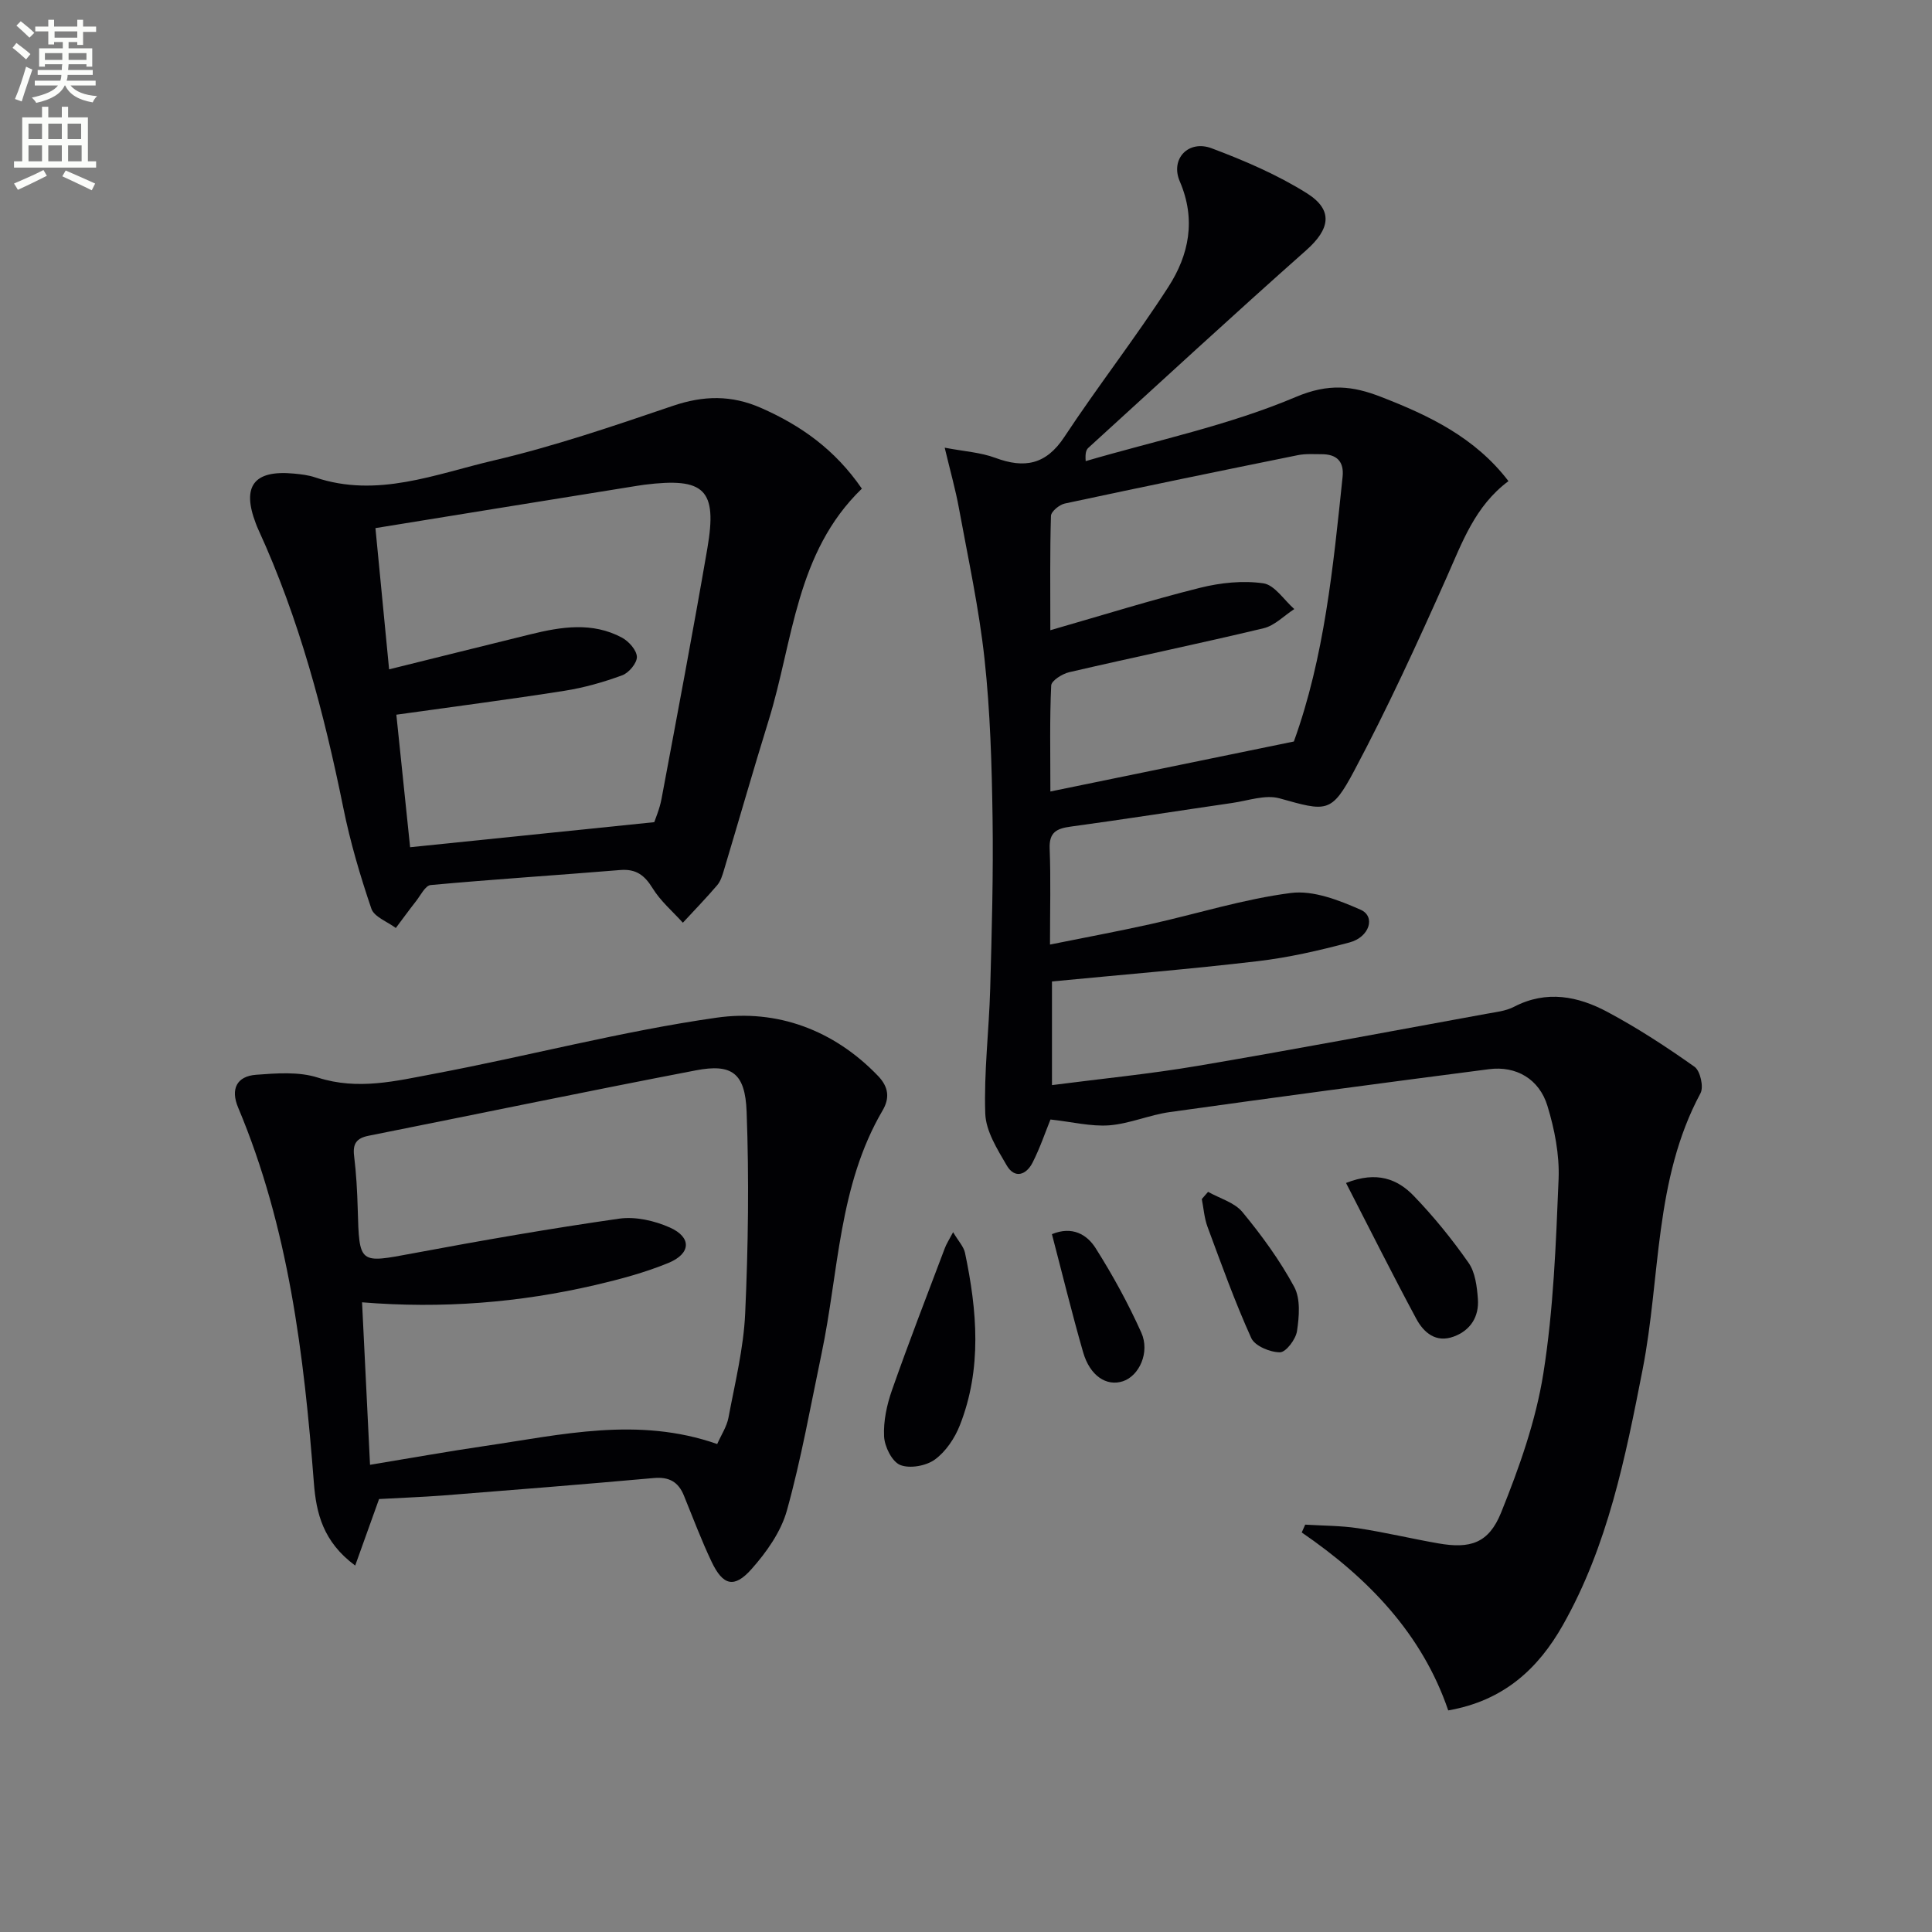 <svg enable-background="new 0 0 400 400" viewBox="0 0 400 400" xmlns="http://www.w3.org/2000/svg"><rect x="0" y="0" width="400" height="400" fill="#808080" stroke="none"/><path d="m2.6 9.9.8-1c.9.7 1.9 1.4 2.9 2.3l-.9 1.1c-1.1-1-2-1.8-2.8-2.4zm.5 10.6c.9-2.1 1.6-4.3 2.3-6.7.4.2.8.4 1.3.6-.7 2.1-1.5 4.3-2.2 6.6zm.3-15.2.9-.9c1 .8 2 1.6 2.8 2.4l-1 1c-.9-.9-1.8-1.7-2.7-2.5zm12.6-1.2h1.2v1.4h2.7v1.1h-2.7v2.7h-1.2v-.6h-1.8v1.3h4.9v3.8h-1.2v-.5h-3.7c0 .4-.1.9-.1 1.2h5.1v1h-5.2c0 .5-.1.9-.2 1.2h6v1h-5.2c1.1 1.3 2.9 2 5.5 2.2-.4.4-.7.8-.9 1.3-2.9-.5-4.8-1.6-5.7-3.5h-.1c-.8 1.7-2.7 2.9-5.9 3.6-.2-.4-.6-.8-.9-1.1 2.8-.6 4.6-1.4 5.4-2.5h-4.8v-1h5.3c.1-.3.2-.7.2-1.2h-4.9v-1h5c0-.4 0-.8.1-1.2h-3.6v.5h-1.2v-3.8h4.9v-1.3h-1.8v.5h-1.2v-2.7h-2.7v-1h2.7v-1.4h1.2v1.4h4.8zm-6.7 8.3h3.6c0-.4 0-.9 0-1.4h-3.6zm1.9-4.6h4.8v-1.3h-4.7v1.3zm6.7 3.2h-3.7v1.4h3.7z" fill="#fbfcfa"/><path d="m8.7 22.1h1.3v2.2h2.8v-2.2h1.3v2.2h4.1v9.1h1.7v1.3h-17v-1.3h1.7v-9.1h4.1zm.3 13.1.7 1.2c-1.8.9-3.8 1.9-6 2.9-.2-.4-.5-.8-.8-1.3 2.3-1 4.4-1.9 6.1-2.8zm-3.1-6.4h2.8v-3.2h-2.8zm0 4.6h2.8v-3.3h-2.8zm4.1-4.6h2.8v-3.2h-2.8zm0 4.6h2.8v-3.3h-2.8zm3.6 1.9c2.1.9 4.1 1.8 6.1 2.7l-.7 1.4c-2.2-1.1-4.2-2-6.1-2.9zm3.2-9.7h-2.8v3.2h2.8zm-2.7 7.8h2.8v-3.3h-2.8z" fill="#fbfcfa"/><g fill="#010104"><path d="m217.49 231.78c-1.04 2.55-2.15 5.86-3.71 8.93-1.31 2.57-3.71 3.4-5.36.56-1.94-3.34-4.3-7.07-4.43-10.7-.3-8.6.78-17.24 1.02-25.88.33-11.79.66-23.59.49-35.37-.16-10.96-.48-21.96-1.66-32.84-1.14-10.52-3.41-20.92-5.32-31.35-.68-3.72-1.72-7.38-2.93-12.44 4.05.77 7.43.97 10.47 2.1 6.05 2.25 10.51 1.43 14.31-4.34 6.94-10.52 14.72-20.48 21.54-31.07 4.25-6.6 5.76-13.91 2.35-21.83-2.01-4.68 1.81-8.65 6.6-6.85 6.78 2.55 13.57 5.46 19.68 9.29 5.62 3.52 4.8 7.47-.09 11.81-15.19 13.46-30.1 27.24-45.11 40.91-.45.41-.69 1.06-.56 2.76 14.57-4.27 29.62-7.4 43.5-13.28 6.82-2.89 11.79-2.3 17.62-.03 9.96 3.86 19.5 8.4 26.41 17.45-6.95 5.18-9.58 12.71-12.84 20.02-6.01 13.5-12.18 26.96-19.12 39.99-4.71 8.86-5.73 8.38-15.43 5.67-2.94-.82-6.51.48-9.77.95-11.16 1.62-22.31 3.38-33.48 4.9-2.92.4-4.48 1.17-4.35 4.56.25 6.3.07 12.62.07 19.86 7.32-1.48 14.08-2.73 20.78-4.22 9.71-2.16 19.29-5.2 29.11-6.46 4.62-.59 9.92 1.49 14.42 3.47 3.15 1.39 1.87 5.67-2.32 6.78-6.23 1.66-12.58 3.12-18.98 3.87-14.01 1.65-28.07 2.8-42.6 4.2v21.46c10.19-1.32 20.23-2.3 30.15-3.98 19.95-3.38 39.83-7.14 59.73-10.77 1.95-.36 4.06-.57 5.77-1.46 6.74-3.51 13.27-2.2 19.39 1.08 6.24 3.34 12.22 7.24 18 11.34 1.18.84 1.93 4.17 1.23 5.47-9.63 17.92-8.24 38.08-11.98 57.18-3.57 18.26-7.21 36.5-16.51 52.93-5.1 9.02-12.24 15.67-23.74 17.67-5.41-15.86-16.58-27.41-30.33-36.84.24-.54.48-1.08.72-1.62 3.64.23 7.33.2 10.92.74 5.58.85 11.08 2.17 16.64 3.14 6.57 1.15 10.42.02 13-6.38 3.75-9.3 7.19-18.99 8.75-28.84 2.1-13.25 2.6-26.79 3.15-40.23.2-5.02-.83-10.28-2.31-15.13-1.7-5.57-6.48-8.32-12.07-7.6-22.05 2.85-44.08 5.8-66.09 8.88-4.24.59-8.35 2.42-12.59 2.75-3.77.27-7.67-.72-12.14-1.21zm50.39-78.26c6.32-17.45 8.14-36.14 10.09-54.8.33-3.17-1.21-4.68-4.31-4.68-1.66 0-3.37-.13-4.98.2-16.09 3.26-32.17 6.57-48.22 10.01-1.13.24-2.84 1.65-2.87 2.56-.23 7.57-.13 15.15-.13 23.67 10.99-3.16 20.93-6.27 31.03-8.79 4.21-1.05 8.83-1.53 13.07-.92 2.34.34 4.28 3.46 6.41 5.33-2.11 1.36-4.05 3.42-6.35 3.97-13.37 3.2-26.85 5.99-40.24 9.1-1.44.33-3.69 1.75-3.74 2.75-.33 6.94-.17 13.91-.17 21.95 17.03-3.5 33.35-6.85 50.41-10.35z"/><path d="m78.48 310.36c-1.72 4.79-3.22 8.96-4.94 13.77-6.69-4.93-8.07-10.92-8.55-17.05-2.05-26.58-5.23-52.91-15.69-77.78-1.6-3.81-.3-6.48 3.72-6.78 4.25-.32 8.86-.68 12.8.59 8.27 2.66 16.18.69 24.03-.79 19.54-3.68 38.85-8.82 58.51-11.62 12.45-1.78 24.24 2.49 33.43 12.06 2.22 2.31 2.43 4.61.94 7.15-9.12 15.55-9.07 33.38-12.63 50.32-2.28 10.86-4.21 21.83-7.18 32.5-1.23 4.42-4.24 8.67-7.36 12.17-3.56 4-5.89 3.35-8.21-1.51-2.14-4.49-3.88-9.16-5.76-13.76-1.15-2.83-3.07-3.9-6.21-3.62-14.57 1.31-29.15 2.47-43.73 3.62-4.46.33-8.94.49-13.17.73zm70.01-11.39c.83-1.89 1.98-3.6 2.33-5.45 1.34-7.16 3.13-14.34 3.46-21.57.63-13.91.82-27.88.3-41.79-.3-8.05-3.1-9.98-10.53-8.55-22.62 4.34-45.17 9.04-67.76 13.54-2.44.49-3.29 1.62-2.98 4.14.44 3.62.65 7.28.75 10.92.33 11.58.25 11.37 11.48 9.27 14.17-2.65 28.38-5.13 42.65-7.17 3.38-.48 7.33.42 10.51 1.84 4.52 2.02 4.37 5.39-.29 7.32-4.86 2-10.02 3.38-15.15 4.58-15.73 3.66-31.69 4.93-48.3 3.58.55 11.31 1.09 22.18 1.65 33.64 8.09-1.33 15.91-2.74 23.76-3.89 15.85-2.32 31.72-6.15 48.12-.41z"/><path d="m178.44 101.17c-13.69 13.22-14.2 31.49-19.29 47.94-3.19 10.3-6.15 20.66-9.25 30.99-.33 1.11-.69 2.32-1.41 3.17-2.28 2.67-4.73 5.19-7.11 7.77-2.12-2.35-4.62-4.47-6.25-7.12-1.68-2.73-3.45-4.06-6.73-3.79-13.08 1.08-26.17 1.91-39.23 3.11-1.12.1-2.1 2.15-3.06 3.37-1.43 1.81-2.77 3.68-4.16 5.52-1.74-1.31-4.48-2.29-5.06-3.99-2.33-6.85-4.39-13.84-5.82-20.93-4.01-19.74-9.13-39.11-17.55-57.49-.21-.45-.4-.91-.57-1.38-2.94-7.71-.37-11.07 7.89-10.29 1.48.14 3.01.31 4.41.79 12.84 4.34 24.92-.69 36.98-3.51 12.55-2.94 24.84-7.14 37.07-11.3 6.34-2.15 12.12-2.28 18.27.43 8.25 3.63 15.3 8.61 20.87 16.71zm-97.88 37.41c10.06-2.49 19.65-4.89 29.26-7.25 6.38-1.57 12.81-2.6 18.94.68 1.42.76 3.05 2.59 3.1 3.98.04 1.28-1.66 3.32-3.03 3.82-3.86 1.42-7.9 2.57-11.96 3.21-11.43 1.8-22.92 3.28-34.81 4.95.96 9.26 1.95 18.77 2.85 27.44 16.99-1.75 33.39-3.43 50.55-5.19.23-.72 1.11-2.72 1.5-4.82 3.23-17.27 6.51-34.54 9.49-51.86 2.1-12.22-.57-14.74-13.05-13.18-.5.06-.99.14-1.48.22-9.67 1.56-19.35 3.12-29.02 4.68-8.28 1.34-16.56 2.68-25.17 4.08.95 9.96 1.86 19.34 2.83 29.24z"/><path d="m197.33 255.11c1.12 1.89 2.19 2.99 2.46 4.26 2.52 11.98 3.55 23.99-1.06 35.71-1.05 2.67-2.9 5.45-5.17 7.1-1.81 1.32-5.2 1.93-7.18 1.13-1.7-.69-3.24-3.8-3.34-5.91-.16-3.2.58-6.6 1.66-9.66 3.45-9.83 7.22-19.54 10.9-29.28.32-.88.84-1.67 1.73-3.35z"/><path d="m278.68 244.92c6.41-2.54 10.71-.78 14.05 2.7 4.12 4.28 7.91 8.95 11.32 13.83 1.39 1.99 1.74 4.93 1.93 7.48.27 3.63-1.48 6.49-4.99 7.79-3.71 1.37-6.23-.82-7.78-3.71-4.92-9.15-9.56-18.43-14.53-28.09z"/><path d="m250.12 246.76c2.41 1.36 5.46 2.19 7.11 4.18 3.99 4.84 7.75 9.99 10.72 15.49 1.34 2.48 1.03 6.16.58 9.16-.25 1.7-2.29 4.39-3.53 4.39-2.04 0-5.2-1.31-5.94-2.95-3.4-7.51-6.19-15.3-9.06-23.04-.67-1.81-.8-3.82-1.18-5.74.43-.49.86-.99 1.3-1.49z"/><path d="m217.79 255.52c4.24-1.75 7.28.1 9.05 2.9 3.54 5.59 6.74 11.44 9.45 17.47 1.84 4.09-.44 8.97-3.79 10.08-3.41 1.13-6.84-1.11-8.25-6-2.33-8.09-4.32-16.28-6.46-24.45z"/></g></svg>